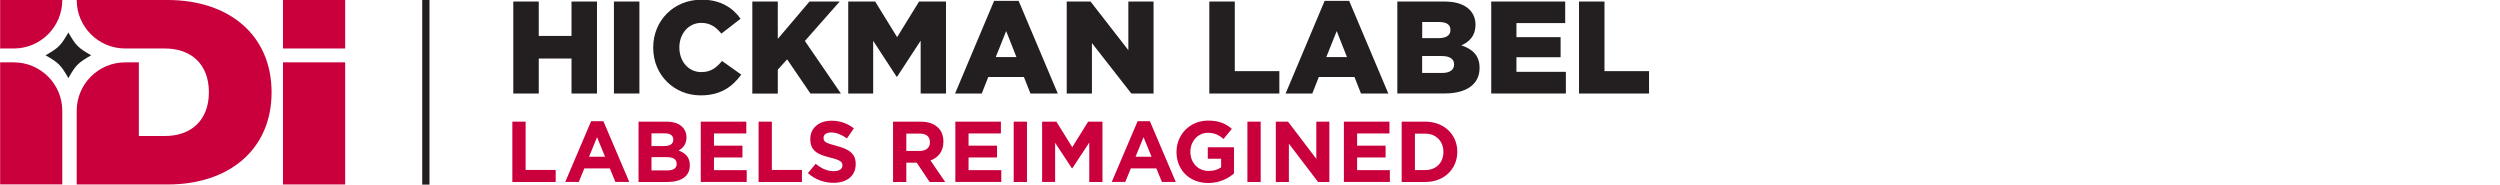 <?xml version="1.0" encoding="UTF-8"?><svg id="Layer_1" xmlns="http://www.w3.org/2000/svg" viewBox="0 0 374.84 27.68"><defs><style>.cls-1{fill:none;stroke:#231f20;stroke-miterlimit:10;stroke-width:1.09px;}.cls-2{fill:#ca003d;}.cls-3{fill:#231f20;}</style></defs><path class="cls-3" d="m76.96.23h3.82v5.16h4.91V.23h3.82v13.79h-3.82v-5.24h-4.91v5.24h-3.82V.23Z"/><path class="cls-3" d="m92.05.23h3.82v13.79h-3.82V.23Z"/><path class="cls-3" d="m97.94,7.16v-.04c0-4.02,3.07-7.17,7.25-7.17,2.8,0,4.65,1.18,5.85,2.86l-2.88,2.23c-.79-.97-1.67-1.61-3.01-1.61-1.93,0-3.29,1.65-3.29,3.66v.04c0,2.07,1.36,3.68,3.29,3.68,1.44,0,2.27-.67,3.11-1.67l2.88,2.05c-1.32,1.79-3.05,3.11-6.09,3.11-3.94,0-7.11-3.01-7.11-7.13Z"/><path class="cls-3" d="m112.8.23h3.82v5.6L121.37.23h4.53l-5.22,5.91,5.4,7.88h-4.57l-3.49-5.12-1.4,1.54v3.59h-3.82V.23Z"/><path class="cls-3" d="m127.18.23h4.04l3.29,5.34,3.29-5.34h4.04v13.79h-3.8v-7.92l-3.53,5.4h-.08l-3.51-5.38v7.9h-3.74V.23Z"/><path class="cls-3" d="m149.05.13h3.68l5.87,13.89h-4.1l-.98-2.48h-5.34l-.98,2.48h-4L149.05.13Zm3.35,8.43l-1.54-3.9-1.56,3.9h3.09Z"/><path class="cls-3" d="m159.94.23h3.57l5.67,7.29V.23h3.78v13.79h-3.33l-5.91-7.56v7.56h-3.78V.23Z"/><path class="cls-3" d="m181.32.23h3.82v10.44h6.68v3.35h-10.5V.23Z"/><path class="cls-3" d="m198.61.13h3.68l5.87,13.89h-4.1l-.98-2.48h-5.34l-.98,2.48h-4L198.61.13Zm3.35,8.43l-1.54-3.9-1.56,3.9h3.09Z"/><path class="cls-3" d="m209.51.23h7.07c1.73,0,2.96.43,3.76,1.22.55.57.89,1.3.89,2.24v.04c0,1.6-.89,2.54-2.13,3.07,1.67.55,2.74,1.5,2.74,3.37v.04c0,2.38-1.91,3.8-5.22,3.8h-7.11V.23Zm7.96,4.25c0-.79-.57-1.18-1.73-1.18h-2.5v2.42h2.4c1.18,0,1.83-.39,1.83-1.2v-.04Zm.55,5.16c0-.77-.59-1.24-1.87-1.24h-2.92v2.54h2.96c1.18,0,1.83-.45,1.83-1.26v-.04Z"/><path class="cls-3" d="m223.59.23h11.09v3.23h-7.31v2.11h6.62v3.01h-6.62v2.19h7.41v3.25h-11.19V.23Z"/><path class="cls-3" d="m236.75.23h3.82v10.44h6.68v3.35h-10.5V.23Z"/><path class="cls-2" d="m76.82,18.24h1.99v7.24h4.51v1.81h-6.5v-9.05Z"/><path class="cls-2" d="m88.63,18.17h1.84l3.88,9.11h-2.08l-.83-2.03h-3.83l-.83,2.03h-2.03l3.88-9.11Zm2.09,5.33l-1.2-2.93-1.2,2.93h2.4Z"/><path class="cls-2" d="m95.74,18.24h4.2c1.05,0,1.84.27,2.37.8.41.41.62.93.62,1.54v.03c0,1.01-.54,1.62-1.19,1.95,1.05.4,1.69,1.02,1.69,2.22v.03c0,1.65-1.34,2.48-3.39,2.48h-4.3v-9.05Zm5.21,2.68c0-.61-.47-.93-1.31-.93h-1.96v1.91h1.84c.88,0,1.43-.28,1.43-.96v-.03Zm.5,3.62c0-.61-.44-.98-1.47-.98h-2.3v1.99h2.37c.88,0,1.41-.31,1.41-.98v-.03Z"/><path class="cls-2" d="m105.07,18.24h6.83v1.77h-4.85v1.83h4.27v1.77h-4.27v1.9h4.91v1.77h-6.89v-9.05Z"/><path class="cls-2" d="m113.74,18.24h1.99v7.24h4.51v1.81h-6.5v-9.05Z"/><path class="cls-2" d="m121.12,25.97l1.18-1.41c.83.67,1.67,1.1,2.7,1.1.83,0,1.31-.32,1.31-.85v-.03c0-.5-.31-.78-1.82-1.15-1.84-.45-3-.98-3-2.77v-.03c0-1.64,1.31-2.73,3.17-2.73,1.33,0,2.43.41,3.36,1.15l-1.03,1.5c-.81-.56-1.58-.89-2.35-.89s-1.16.34-1.16.79v.03c0,.61.39.78,1.95,1.19,1.84.49,2.87,1.14,2.87,2.71v.03c0,1.8-1.37,2.8-3.32,2.8-1.38,0-2.75-.47-3.84-1.45Z"/><path class="cls-2" d="m133.89,18.24h4.14c1.15,0,2.03.31,2.64.92.52.52.78,1.2.78,2.07v.03c0,1.46-.79,2.38-1.94,2.8l2.21,3.23h-2.33l-1.94-2.9h-1.56v2.9h-1.99v-9.05Zm4.01,4.39c.98,0,1.53-.5,1.53-1.28v-.03c0-.87-.58-1.29-1.56-1.29h-1.98v2.6h2.02Z"/><path class="cls-2" d="m143.24,18.24h6.83v1.77h-4.85v1.83h4.27v1.77h-4.27v1.9h4.91v1.77h-6.89v-9.05Z"/><path class="cls-2" d="m151.99,18.24h1.99v9.05h-1.99v-9.05Z"/><path class="cls-2" d="m156.24,18.24h2.15l2.38,3.83,2.38-3.83h2.15v9.05h-1.98v-5.91l-2.55,3.86h-.05l-2.52-3.83v5.87h-1.95v-9.05Z"/><path class="cls-2" d="m170.57,18.17h1.84l3.88,9.11h-2.08l-.83-2.03h-3.83l-.83,2.03h-2.03l3.88-9.11Zm2.09,5.33l-1.2-2.93-1.2,2.93h2.4Z"/><path class="cls-2" d="m176.4,22.79v-.03c0-2.57,2-4.68,4.74-4.68,1.62,0,2.62.44,3.56,1.24l-1.25,1.51c-.68-.58-1.33-.92-2.37-.92-1.45,0-2.6,1.28-2.6,2.82v.03c0,1.65,1.14,2.87,2.74,2.87.74,0,1.37-.18,1.87-.54v-1.29h-2v-1.72h3.93v3.93c-.93.79-2.21,1.43-3.86,1.43-2.82,0-4.76-1.96-4.76-4.65Z"/><path class="cls-2" d="m187.03,18.24h1.99v9.05h-1.99v-9.05Z"/><path class="cls-2" d="m191.28,18.24h1.84l4.24,5.57v-5.57h1.96v9.05h-1.69l-4.38-5.75v5.75h-1.96v-9.05Z"/><path class="cls-2" d="m201.5,18.24h6.83v1.77h-4.85v1.83h4.27v1.77h-4.27v1.9h4.91v1.77h-6.89v-9.05Z"/><path class="cls-2" d="m210.16,18.24h3.53c2.84,0,4.81,1.95,4.81,4.5v.03c0,2.55-1.96,4.52-4.81,4.52h-3.53v-9.05Zm1.99,1.8v5.46h1.54c1.62,0,2.73-1.1,2.73-2.7v-.03c0-1.6-1.11-2.73-2.73-2.73h-1.54Z"/><path class="cls-2" d="m.02,0h9.32c0,4.01-3.25,7.27-7.27,7.27H.02V0Z"/><path class="cls-2" d="m9.34,27.65H.02V9.35h2.05c4.01,0,7.27,3.25,7.27,7.27v11.04Z"/><rect class="cls-2" x="42.43" y="0" width="9.32" height="7.27"/><rect class="cls-2" x="42.43" y="9.35" width="9.32" height="18.31"/><path class="cls-2" d="m25.12,0h-13.62c0,4.01,3.25,7.27,7.27,7.27h5.96c3.91,0,6.59,2.33,6.59,6.56s-2.69,6.56-6.59,6.56h-3.91v-11.04h-2.05c-4.01,0-7.27,3.25-7.27,7.27v11.04h13.62c9.24,0,15.6-5.25,15.6-13.82S34.36,0,25.12,0"/><path class="cls-3" d="m10.25,11.71c-1.13-1.97-1.45-2.29-3.42-3.42,1.97-1.13,2.29-1.45,3.42-3.42,1.13,1.97,1.45,2.29,3.42,3.42-1.97,1.13-2.29,1.45-3.42,3.42"/><line class="cls-1" x1="63.85" y1="-.47" x2="63.85" y2="27.77"/></svg>